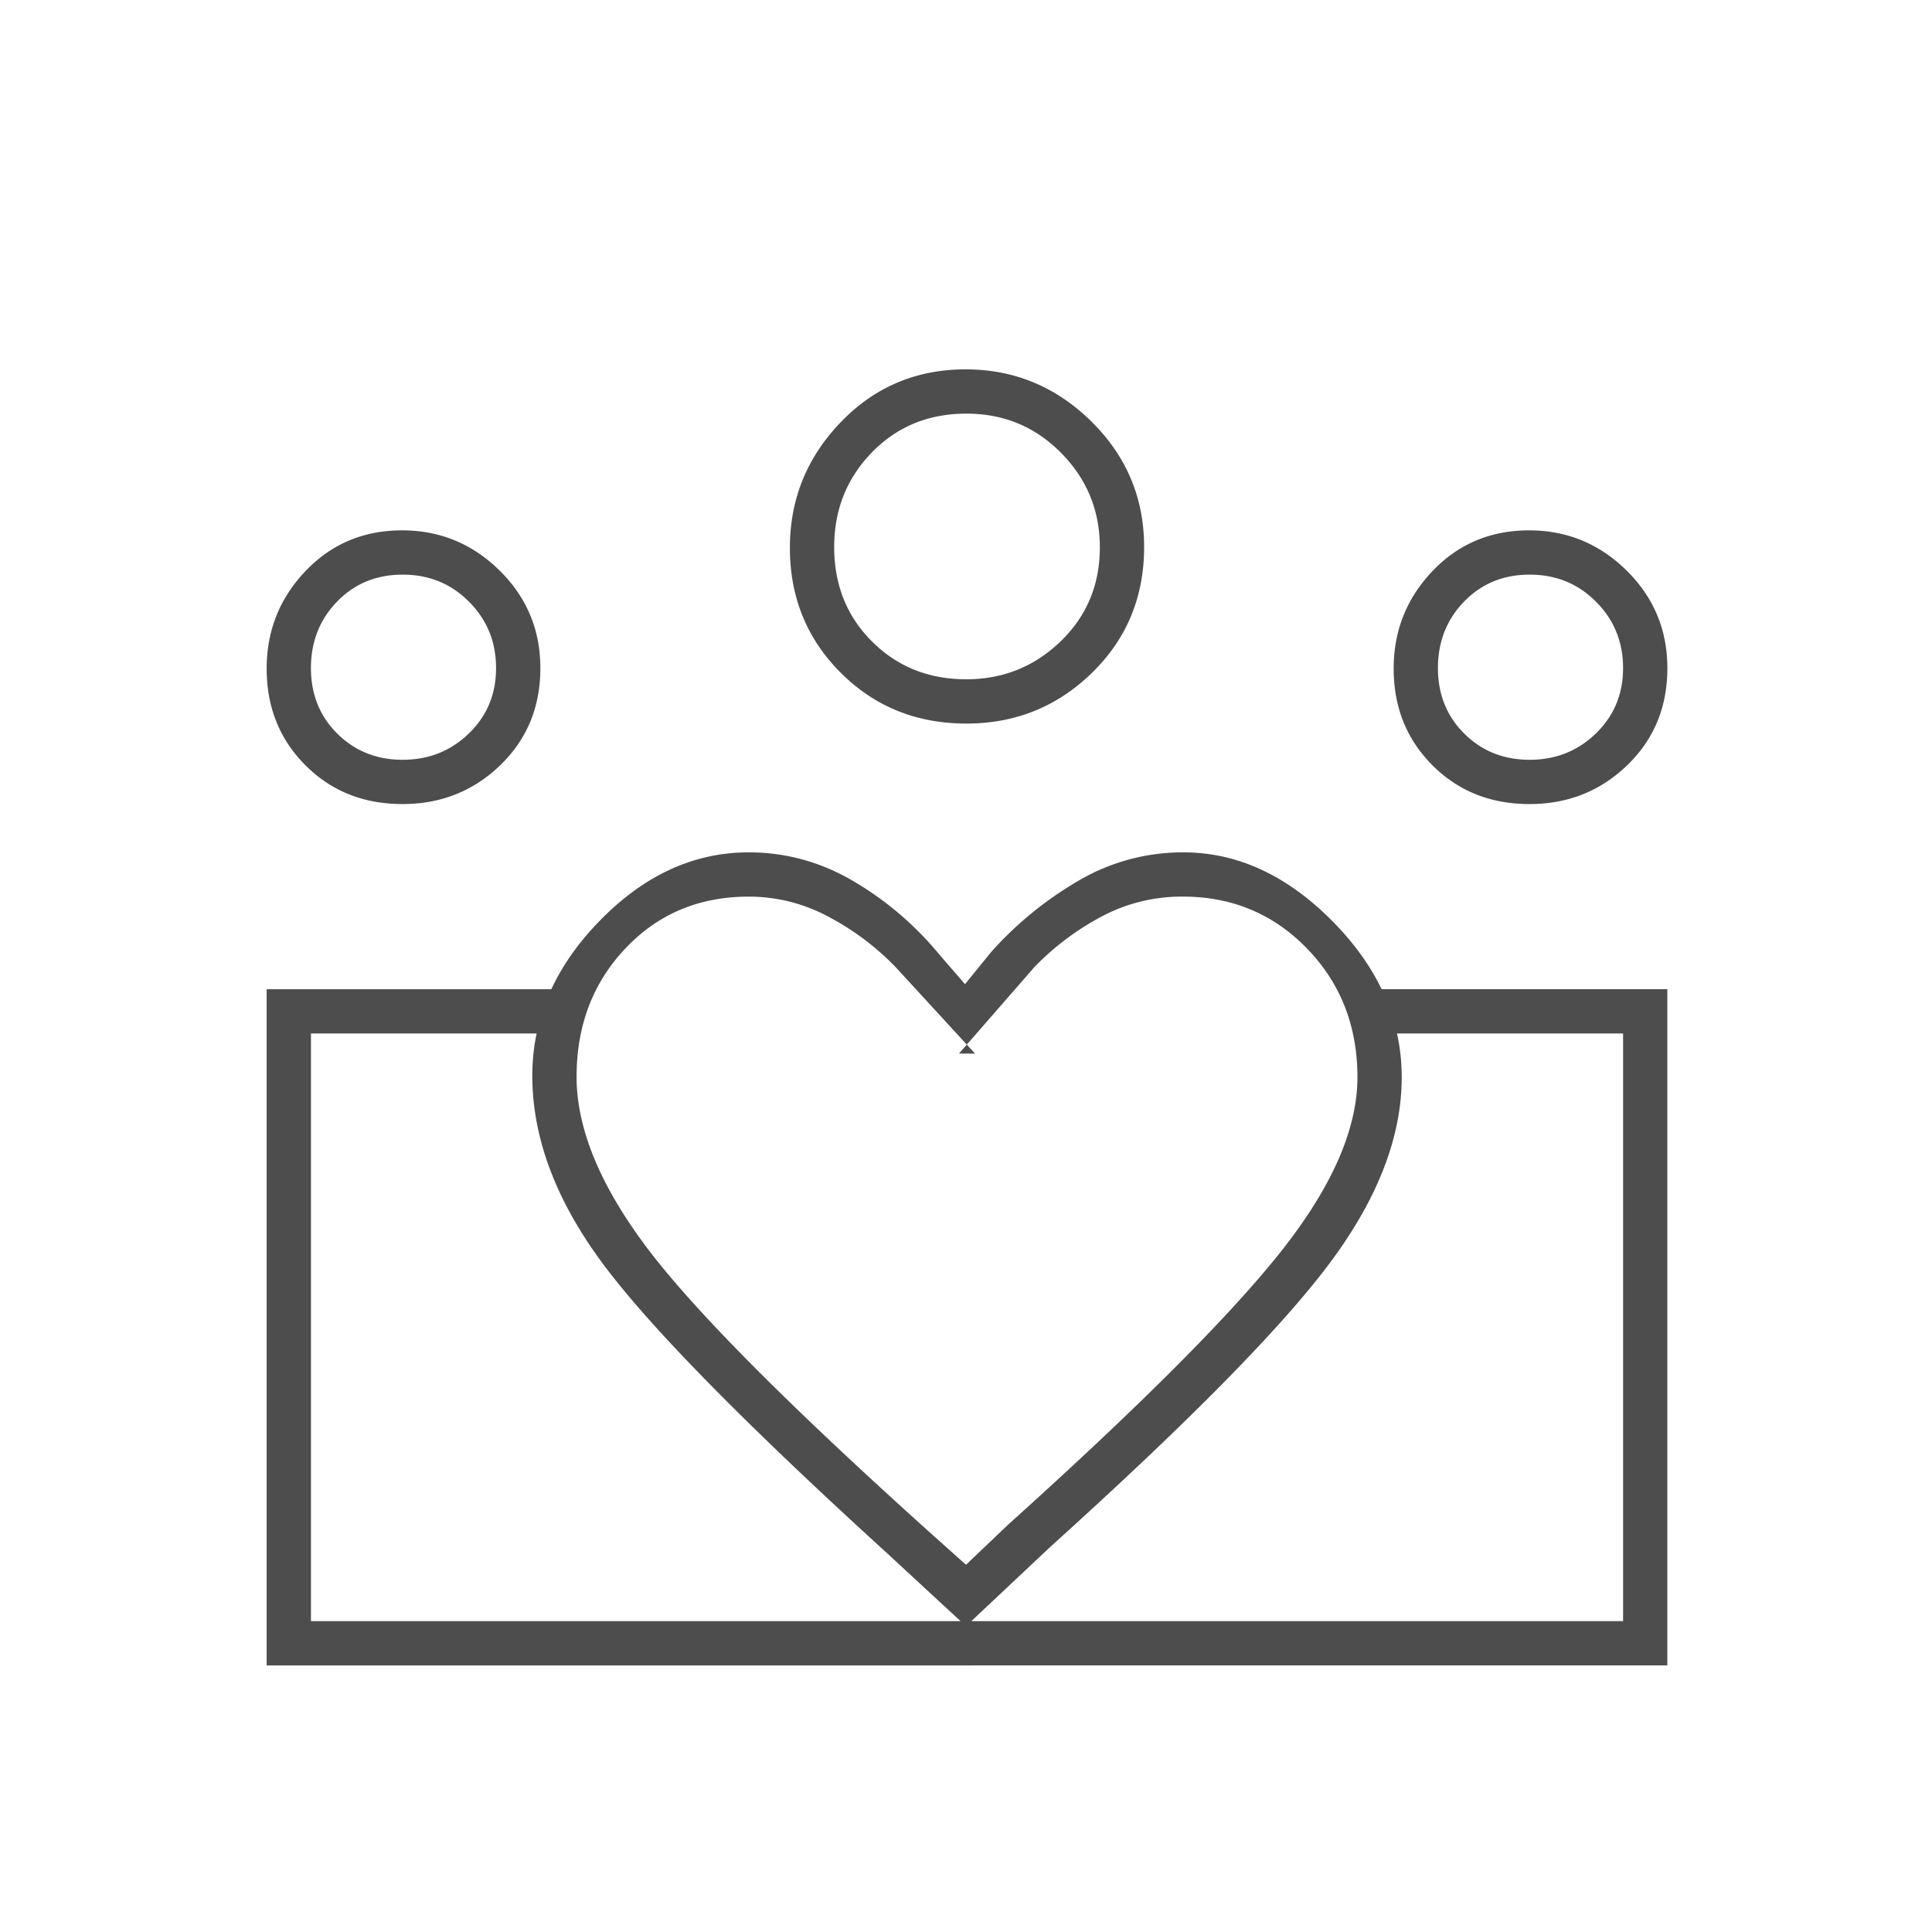 <svg width="84" height="84" fill="none" xmlns="http://www.w3.org/2000/svg"><path d="M66.505 33.034c1.134 0 2.095-.383 2.883-1.147.787-.764 1.18-1.71 1.18-2.84 0-1.134-.39-2.095-1.173-2.882-.782-.788-1.744-1.181-2.887-1.181s-2.093.39-2.852 1.173c-.758.782-1.137 1.745-1.137 2.887 0 1.143.382 2.094 1.146 2.852.764.758 1.71 1.138 2.84 1.138zm-.002 1.925c-1.694 0-3.102-.563-4.225-1.688-1.123-1.125-1.684-2.526-1.684-4.203 0-1.644.562-3.056 1.688-4.238 1.124-1.18 2.525-1.771 4.202-1.771 1.644 0 3.057.582 4.238 1.747 1.181 1.165 1.772 2.58 1.772 4.244 0 1.693-.583 3.101-1.748 4.224-1.164 1.123-2.58 1.685-4.243 1.685zm-24.499-5.425c1.602 0 2.971-.55 4.108-1.648 1.138-1.098 1.707-2.46 1.707-4.088 0-1.601-.562-2.97-1.686-4.108-1.124-1.138-2.495-1.706-4.115-1.706-1.645 0-3.015.561-4.109 1.685-1.093 1.124-1.64 2.496-1.64 4.115 0 1.646.549 3.015 1.647 4.109 1.098 1.094 2.46 1.64 4.088 1.64zm.014 1.925c-2.17 0-3.992-.737-5.465-2.21-1.473-1.474-2.21-3.284-2.21-5.43 0-2.111.737-3.932 2.211-5.463 1.474-1.532 3.284-2.297 5.43-2.297 2.11 0 3.932.754 5.463 2.262 1.531 1.508 2.297 3.33 2.297 5.463 0 2.17-.755 3.992-2.263 5.465-1.508 1.473-3.329 2.21-5.463 2.21zm-16.95 15.356c0 2.238 1.014 4.707 3.041 7.41 2.027 2.701 6.103 6.809 12.228 12.321L42 68.034l1.837-1.75c5.684-5.115 9.636-9.07 11.854-11.867 2.218-2.797 3.328-5.324 3.328-7.581 0-2.222-.73-4.086-2.189-5.593-1.46-1.506-3.259-2.26-5.398-2.26a7.41 7.41 0 00-3.556.876 11.69 11.69 0 00-2.901 2.187l-3.281 3.763h.7l-3.456-3.763a11.593 11.593 0 00-2.915-2.187 7.287 7.287 0 00-3.47-.875c-2.152 0-3.938.748-5.356 2.246-1.419 1.498-2.128 3.36-2.128 5.585zm-1.924-.044c0-2.48.97-4.72 2.91-6.716 1.939-1.998 4.104-2.996 6.496-2.996 1.613 0 3.128.415 4.546 1.247a14.035 14.035 0 013.724 3.171l1.137 1.313 1.138-1.4a15.57 15.57 0 013.773-3.084 8.926 8.926 0 014.582-1.247c2.362 0 4.535 1.01 6.519 3.029 1.983 2.02 2.975 4.27 2.975 6.75 0 2.61-1.058 5.322-3.172 8.136-2.115 2.815-6.147 6.905-12.097 12.272L42 70.702l-3.456-3.193c-6.213-5.659-10.332-9.859-12.36-12.601-2.027-2.742-3.04-5.454-3.04-8.137zm-5.639-13.737c1.134 0 2.095-.383 2.883-1.147.787-.764 1.18-1.71 1.18-2.84 0-1.134-.39-2.095-1.173-2.882-.782-.788-1.744-1.181-2.887-1.181s-2.093.39-2.852 1.173c-.758.782-1.137 1.745-1.137 2.887 0 1.143.382 2.094 1.146 2.852.764.758 1.71 1.138 2.84 1.138zm24.758 39.375v-1.925h28.306v-25.55H59.98v-1.925h12.513v29.4h-30.23zm-28.744-1.925h28.744v1.925h-30.67v-29.4h12.513v1.925H13.52v25.55zm3.984-35.525c-1.694 0-3.102-.563-4.225-1.688-1.123-1.125-1.684-2.526-1.684-4.203 0-1.644.562-3.056 1.688-4.238 1.124-1.18 2.525-1.771 4.202-1.771 1.644 0 3.057.582 4.238 1.747 1.181 1.165 1.772 2.58 1.772 4.244 0 1.693-.583 3.101-1.748 4.224-1.165 1.123-2.58 1.685-4.243 1.685z" fill="#4D4D4D"/></svg>